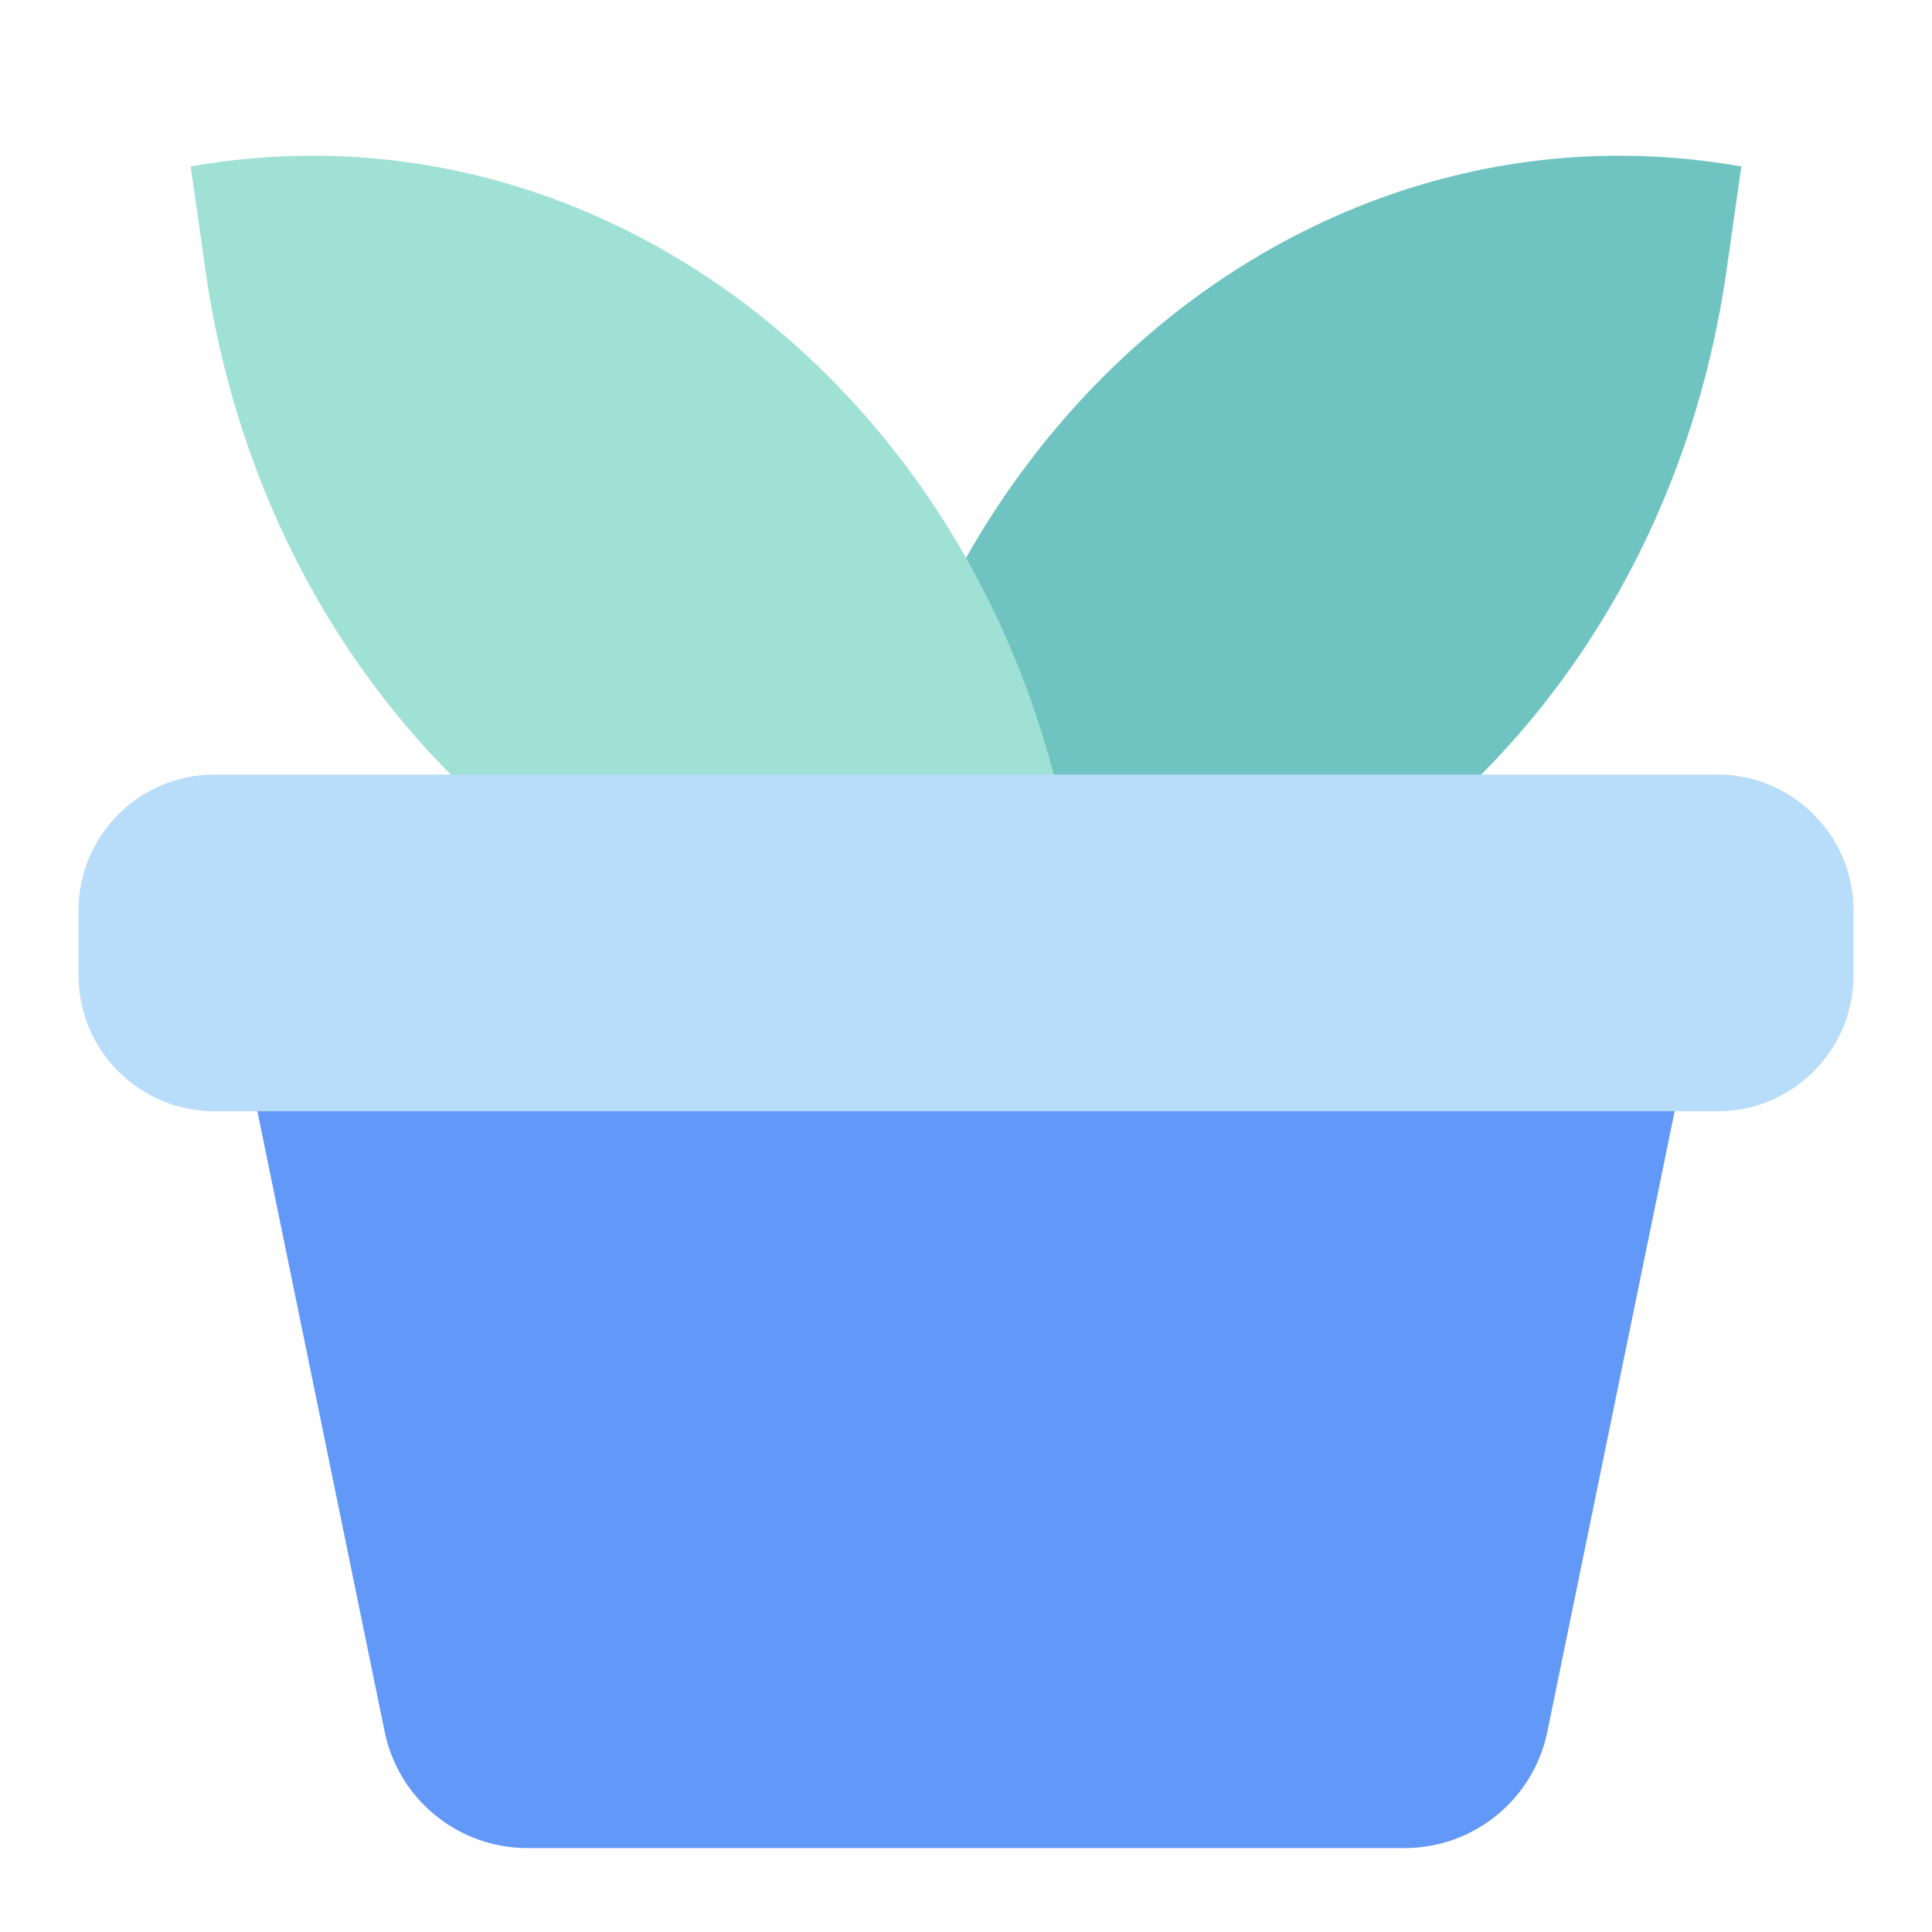 <svg width="60" height="60" viewBox="0 0 60 60" fill="none" xmlns="http://www.w3.org/2000/svg">
<path d="M26.142 30.629C39.242 32.944 51.546 22.981 53.622 8.377L54.078 5.17C40.978 2.855 28.674 12.817 26.598 27.421L26.142 30.629Z" fill="#6FC4C2"/>
<path d="M33.858 30.629C20.758 32.944 8.454 22.981 6.378 8.377L5.922 5.17C19.023 2.855 31.326 12.817 33.402 27.421L33.858 30.629Z" fill="#9FE1D5"/>
<path d="M43.62 57.394H16.38C14.23 57.394 12.377 55.882 11.945 53.776L7.219 30.74H52.781L48.055 53.776C47.623 55.882 45.769 57.394 43.62 57.394Z" fill="#6298F8"/>
<path d="M53.338 24.055H6.662C4.33 24.055 2.438 25.946 2.438 28.279V30.287C2.438 32.62 4.33 34.511 6.662 34.511H53.338C55.67 34.511 57.562 32.62 57.562 30.287V28.279C57.562 25.946 55.67 24.055 53.338 24.055Z" fill="#B7DDFB"/>
</svg>
